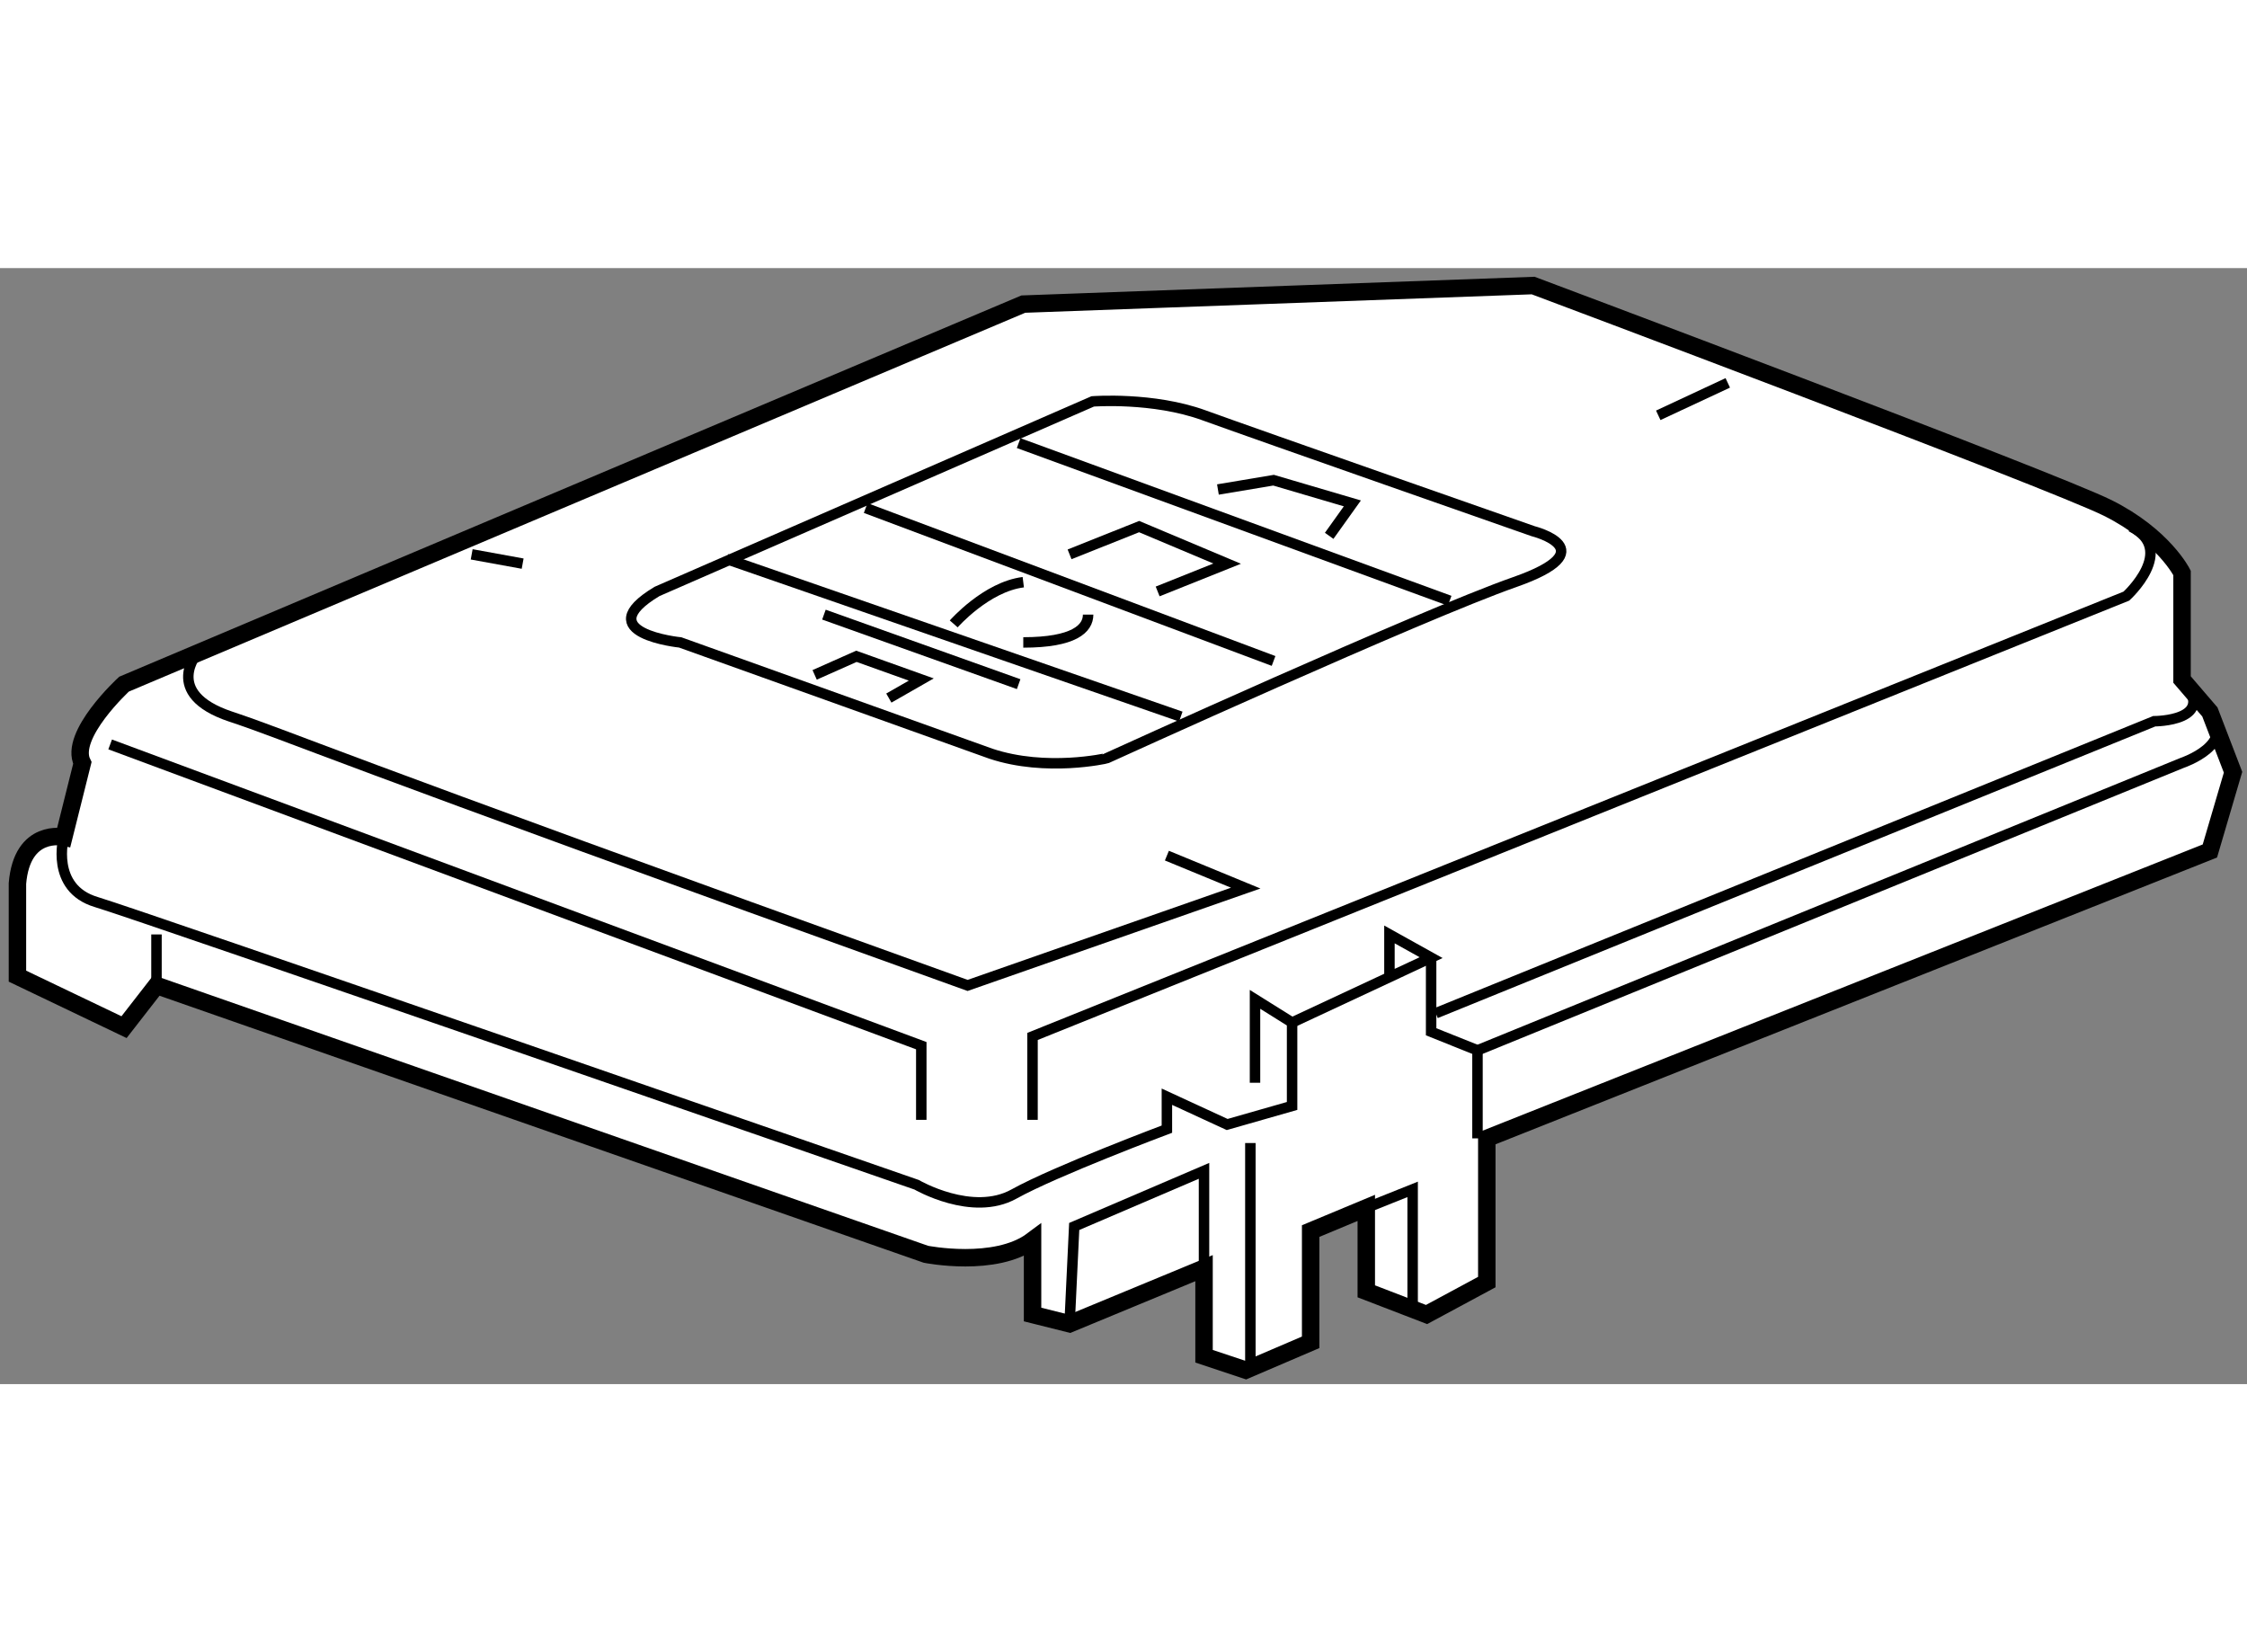 <?xml version="1.0" encoding="utf-8"?>
<!-- Generator: Adobe Illustrator 15.1.0, SVG Export Plug-In . SVG Version: 6.00 Build 0)  -->
<!DOCTYPE svg PUBLIC "-//W3C//DTD SVG 1.1//EN" "http://www.w3.org/Graphics/SVG/1.1/DTD/svg11.dtd">
<svg version="1.1" xmlns="http://www.w3.org/2000/svg" xmlns:xlink="http://www.w3.org/1999/xlink" x="0px" y="0px" width="244.8px"
	 height="180px" viewBox="60.218 19.108 64.416 31.993" enable-background="new 0 0 244.8 180" xml:space="preserve">
	
<rect x="60.218" y="19.108" width="64.416" height="31.993" fill="#808080" stroke="none"/>
	
<g><path fill="#FFFFFF" stroke="#000000" stroke-width="0.5" d="M64.704,39.672l22.058,7.707c0,0,1.993,0.398,3.057-0.399v2.126
			l1.062,0.266l3.854-1.595v2.525l1.196,0.398l1.86-0.797v-3.189l1.595-0.665v2.392l1.728,0.665l1.727-0.93v-4.119l20.729-8.239
			l0.664-2.258l-0.664-1.728l-0.798-0.93v-3.056c0,0-0.531-1.063-2.126-1.86c-1.594-0.797-16.476-6.378-16.476-6.378l-14.616,0.532
			L63.774,31.035c0,0-1.594,1.462-1.195,2.259l-0.532,2.126c0,0-1.196-0.266-1.329,1.329v2.657l3.056,1.462L64.704,39.672z"></path><polyline fill="none" stroke="#000000" stroke-width="0.3" points="63.376,32.763 86.629,41.399 86.629,43.525 		"></polyline><path fill="none" stroke="#000000" stroke-width="0.3" d="M65.9,30.105c0,0-1.063,1.195,0.93,1.86
			c1.79,0.596,2.259,0.93,21.127,7.707l7.973-2.79l-2.26-0.931"></path><path fill="none" stroke="#000000" stroke-width="0.3" d="M121.309,26.518c1.329,0.664-0.133,1.993-0.133,1.993L89.818,41.134
			v2.392"></path><line fill="none" stroke="#000000" stroke-width="0.3" x1="109.749" y1="22.398" x2="107.756" y2="23.328"></line><line fill="none" stroke="#000000" stroke-width="0.3" x1="73.74" y1="27.314" x2="75.201" y2="27.58"></line><path fill="none" stroke="#000000" stroke-width="0.3" d="M88.622,33.028l-8.903-3.189c0,0-2.657-0.266-0.665-1.462l12.49-5.448
			c0,0,1.728-0.133,3.189,0.399c1.462,0.531,9.435,3.322,9.435,3.322s2.125,0.531-0.532,1.461
			c-2.656,0.93-11.693,5.049-11.693,5.049S90.216,33.56,88.622,33.028z"></path><line fill="none" stroke="#000000" stroke-width="0.3" x1="81.048" y1="27.447" x2="94.069" y2="31.965"></line><line fill="none" stroke="#000000" stroke-width="0.3" x1="85.035" y1="25.986" x2="96.728" y2="30.37"></line><line fill="none" stroke="#000000" stroke-width="0.3" x1="89.42" y1="24.125" x2="101.776" y2="28.644"></line><polyline fill="none" stroke="#000000" stroke-width="0.3" points="95.133,25.455 96.728,25.188 98.987,25.853 98.322,26.783 		
			"></polyline><polyline fill="none" stroke="#000000" stroke-width="0.3" points="90.88,27.314 92.874,26.518 95.398,27.58 93.405,28.377 		"></polyline><path fill="none" stroke="#000000" stroke-width="0.3" d="M87.559,29.308c0,0,0.931-1.063,1.994-1.196"></path><path fill="none" stroke="#000000" stroke-width="0.3" d="M91.412,29.042c0,0.399-0.399,0.797-1.859,0.797"></path><line fill="none" stroke="#000000" stroke-width="0.3" x1="83.838" y1="29.042" x2="89.42" y2="31.035"></line><polyline fill="none" stroke="#000000" stroke-width="0.3" points="83.572,30.769 84.769,30.237 86.629,30.902 85.699,31.434 		
			"></polyline><path fill="none" stroke="#000000" stroke-width="0.3" d="M96.196,42.462v-2.391l1.063,0.665v2.391l-1.861,0.532l-1.728-0.797
			v0.93c0,0-3.189,1.196-4.384,1.86c-1.196,0.665-2.791-0.266-2.791-0.266s-22.19-7.707-23.519-8.105
			c-1.329-0.398-0.931-1.86-0.931-1.86"></path><polyline fill="none" stroke="#000000" stroke-width="0.3" points="97.26,40.735 101.245,38.875 100.05,38.21 100.05,39.435 		"></polyline><polyline fill="none" stroke="#000000" stroke-width="0.3" points="101.245,38.875 101.245,41.001 102.574,41.533 102.574,44.057 
					"></polyline><polyline fill="none" stroke="#000000" stroke-width="0.3" points="99.386,46.05 100.715,45.518 100.715,49.106 		"></polyline><line fill="none" stroke="#000000" stroke-width="0.3" x1="96.063" y1="44.19" x2="96.063" y2="50.701"></line><polyline fill="none" stroke="#000000" stroke-width="0.3" points="90.88,49.372 91.013,46.582 94.734,44.987 94.734,47.777 		"></polyline><path fill="none" stroke="#000000" stroke-width="0.3" d="M102.574,41.533l20.196-8.239c0,0,1.595-0.531,0.798-1.462"></path><path fill="none" stroke="#000000" stroke-width="0.3" d="M101.378,40.469l20.596-8.371c0,0,1.86,0,0.797-1.196"></path><line fill="none" stroke="#000000" stroke-width="0.3" x1="64.704" y1="39.672" x2="64.704" y2="38.21"></line></g>


</svg>